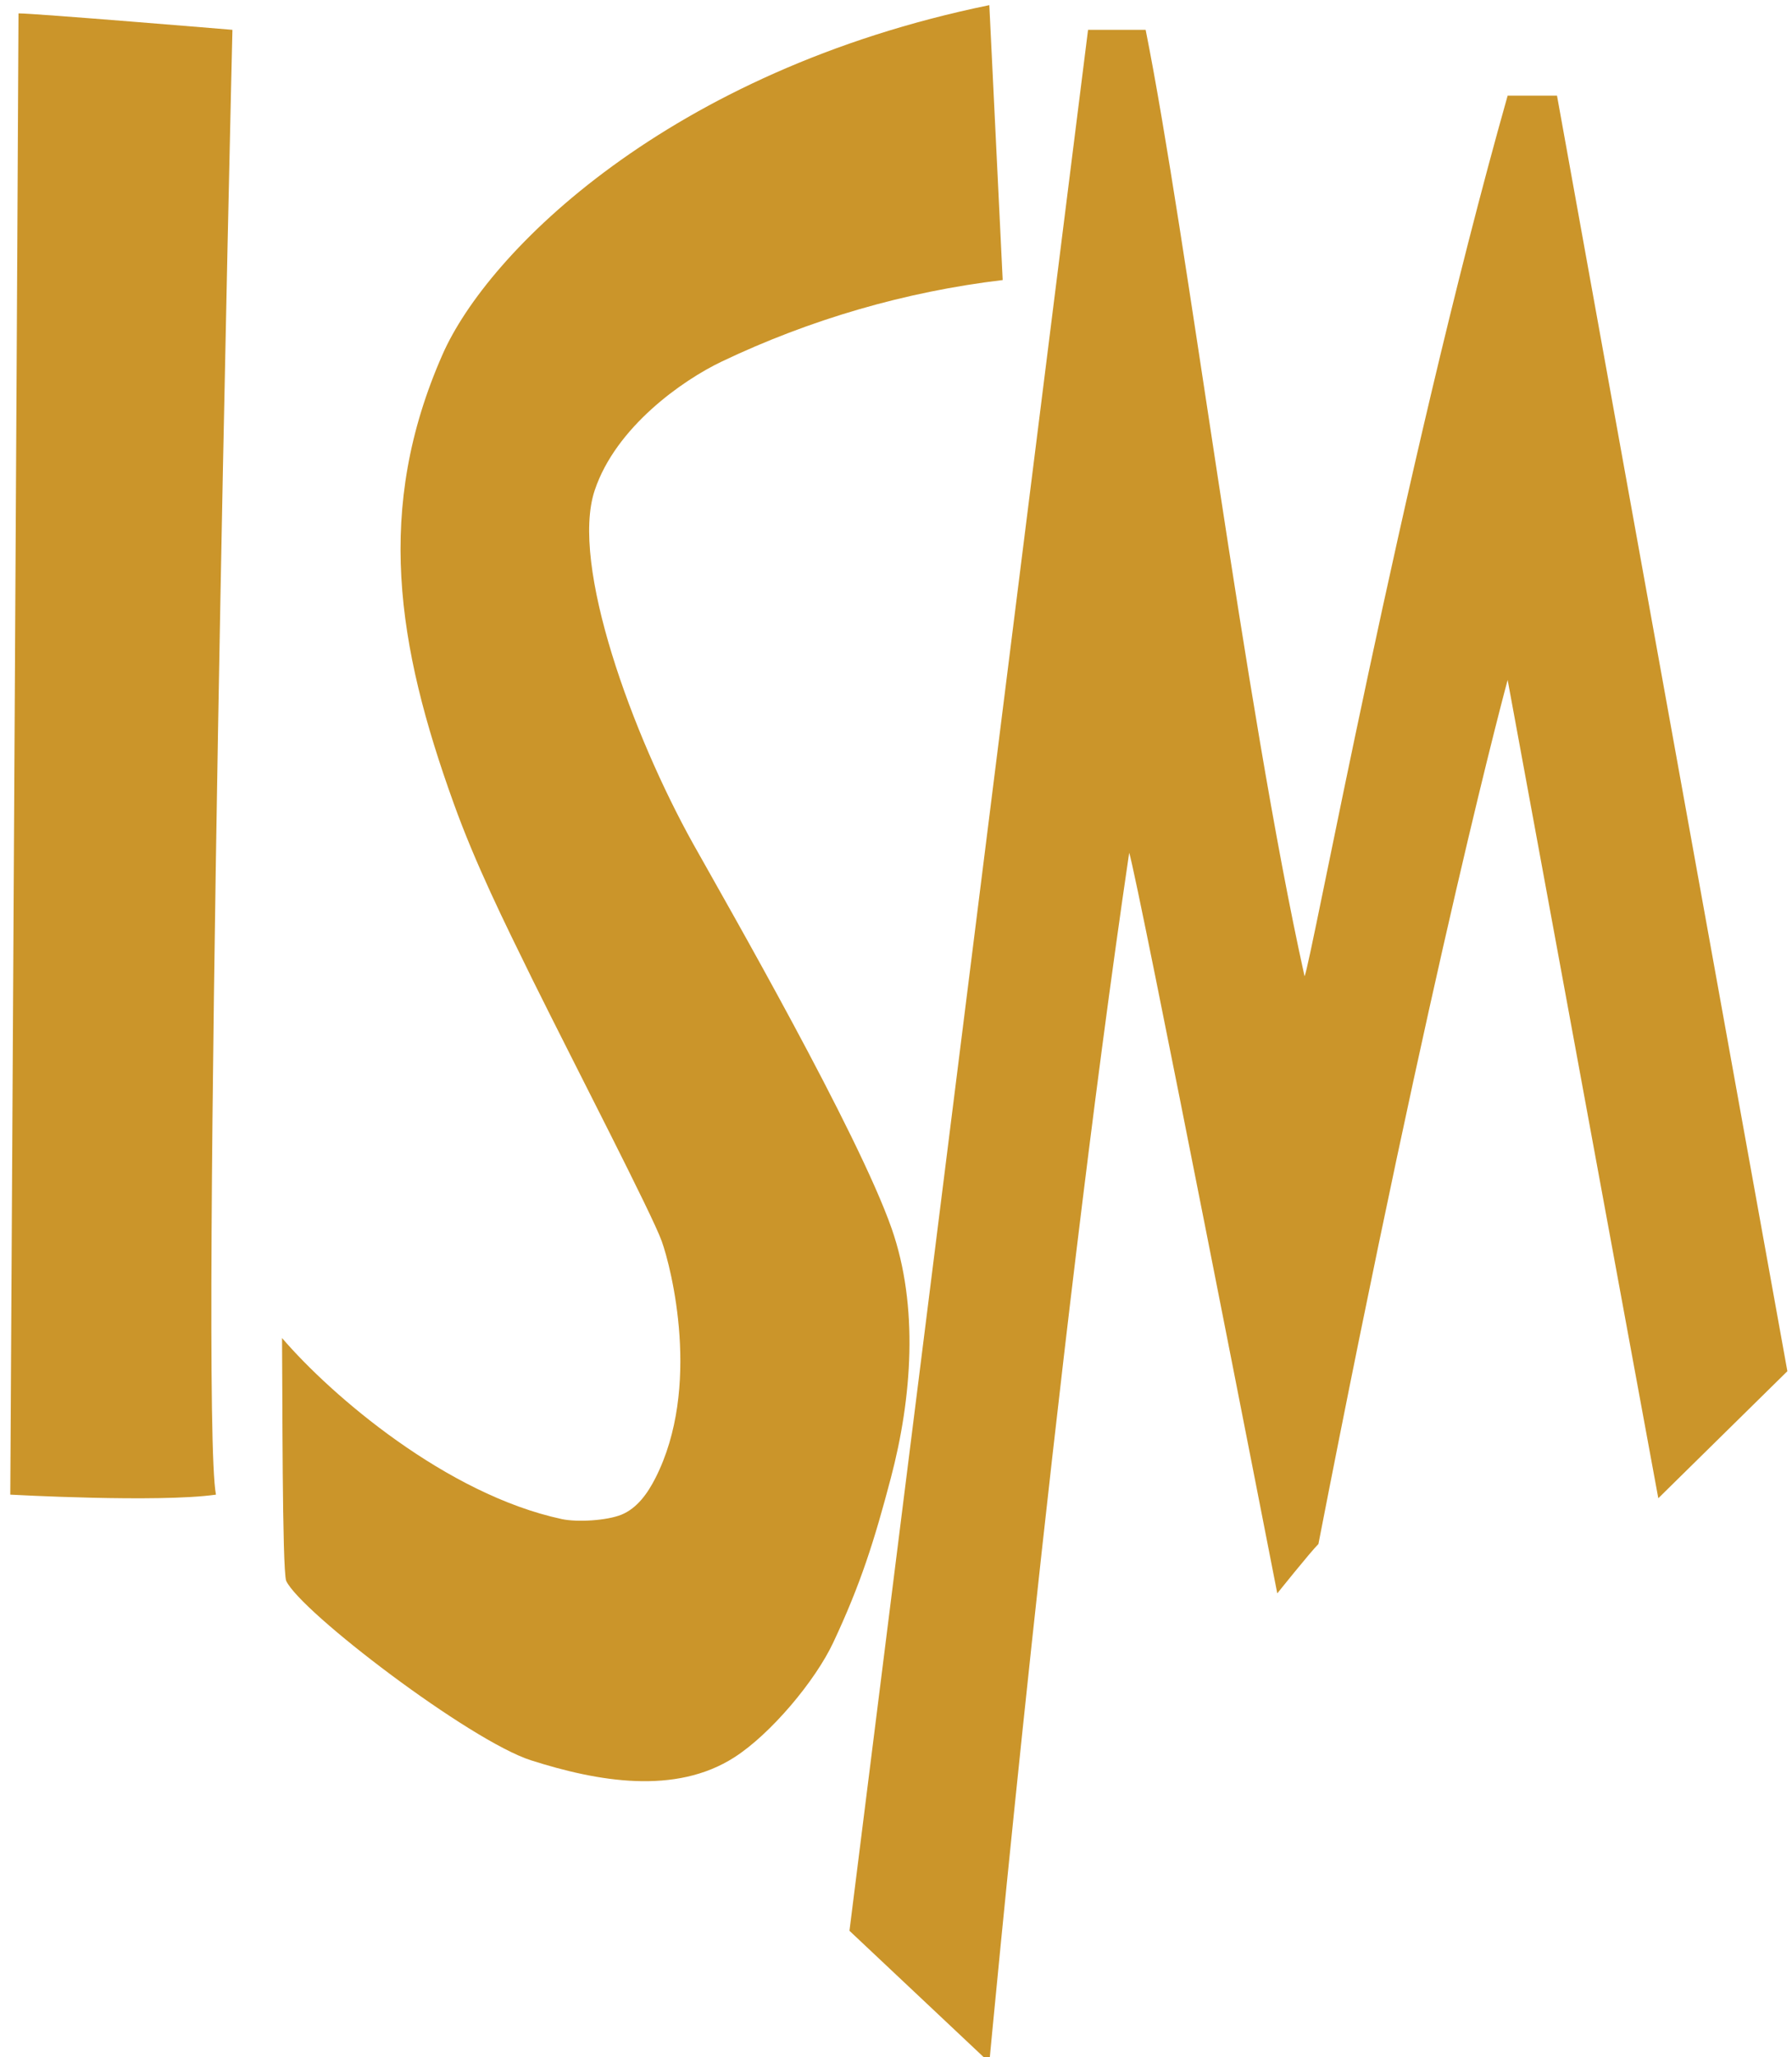 <?xml version="1.0" encoding="utf-8"?>
<!-- Generator: Adobe Illustrator 19.0.0, SVG Export Plug-In . SVG Version: 6.00 Build 0)  -->
<svg version="1.1" id="Capa_1" xmlns="http://www.w3.org/2000/svg" xmlns:xlink="http://www.w3.org/1999/xlink" x="0px" y="0px"
	 viewBox="0 0 697 800" style="enable-background:new 0 0 697 800;" xml:space="preserve">
<style type="text/css">
	.st0{clip-path:url(#SVGID_2_);fill:#CB952A;}
</style>
<g>
	<defs>
		<rect id="SVGID_1_" x="-99" y="-144" width="900" height="1080"/>
	</defs>
	<clipPath id="SVGID_2_">
		<use xlink:href="#SVGID_1_"  style="overflow:visible;"/>
	</clipPath>
	<path class="st0" d="M4,581.2c0,0,3.2-561.7,3.2-576c6.4,0,83.2,6.4,83.2,6.4S77.6,549.2,84,581.2C61.6,584.4,4,581.2,4,581.2"/>
	<path class="st0" d="M390,108.9c-37.8,4.5-74.9,15.3-109.3,31.7c-15.3,7.3-41.2,25.5-49.4,50.1c-9.6,28.8,14.7,95.1,38.4,137.6
		c13.5,24.1,64,112,77.1,149.4c10.6,30.3,7.9,65.9-0.3,97c-6.4,24.3-11.7,41.2-22.4,64c-7.1,15.1-24.4,35.6-38.4,44.6
		c-23,14.8-53.2,9.5-79.2,1.2c-23.7-7.6-89.6-57.7-95.2-69.8c-1.6-4.8-1.4-75.2-1.6-94.4c19.2,22.4,64,60.8,108.8,70.4
		c6,1.3,17.5,0.6,23.2-1.7c6.1-2.5,10.2-8.3,13.2-14.2c18-35.3,6.2-81.8,2.5-92.1c-3.7-10.4-33.4-67.7-50.2-101.6
		c-11.1-22.6-22.3-45.2-30.8-68.9c-22.1-61.3-30.6-114.6-4.3-174.3C189.6,98,260,27.6,384.8,2L390,108.9z"/>
	<path class="st0" d="M330.4,750.8l92.8-739.2h22.4c16,80,38.4,262.4,61.8,368c2.2-3.2,37.4-195.2,79-342.4h19.2l89.6,496L645,582.6
		l-58.6-318.2c0,0-28.8,105.6-73.6,336c-3.2,3.2-16,19.2-16,19.2s-54.4-278.4-57.6-288C410.4,526.8,384.8,802,384.8,802L330.4,750.8
		z"/>
</g>
</svg>
